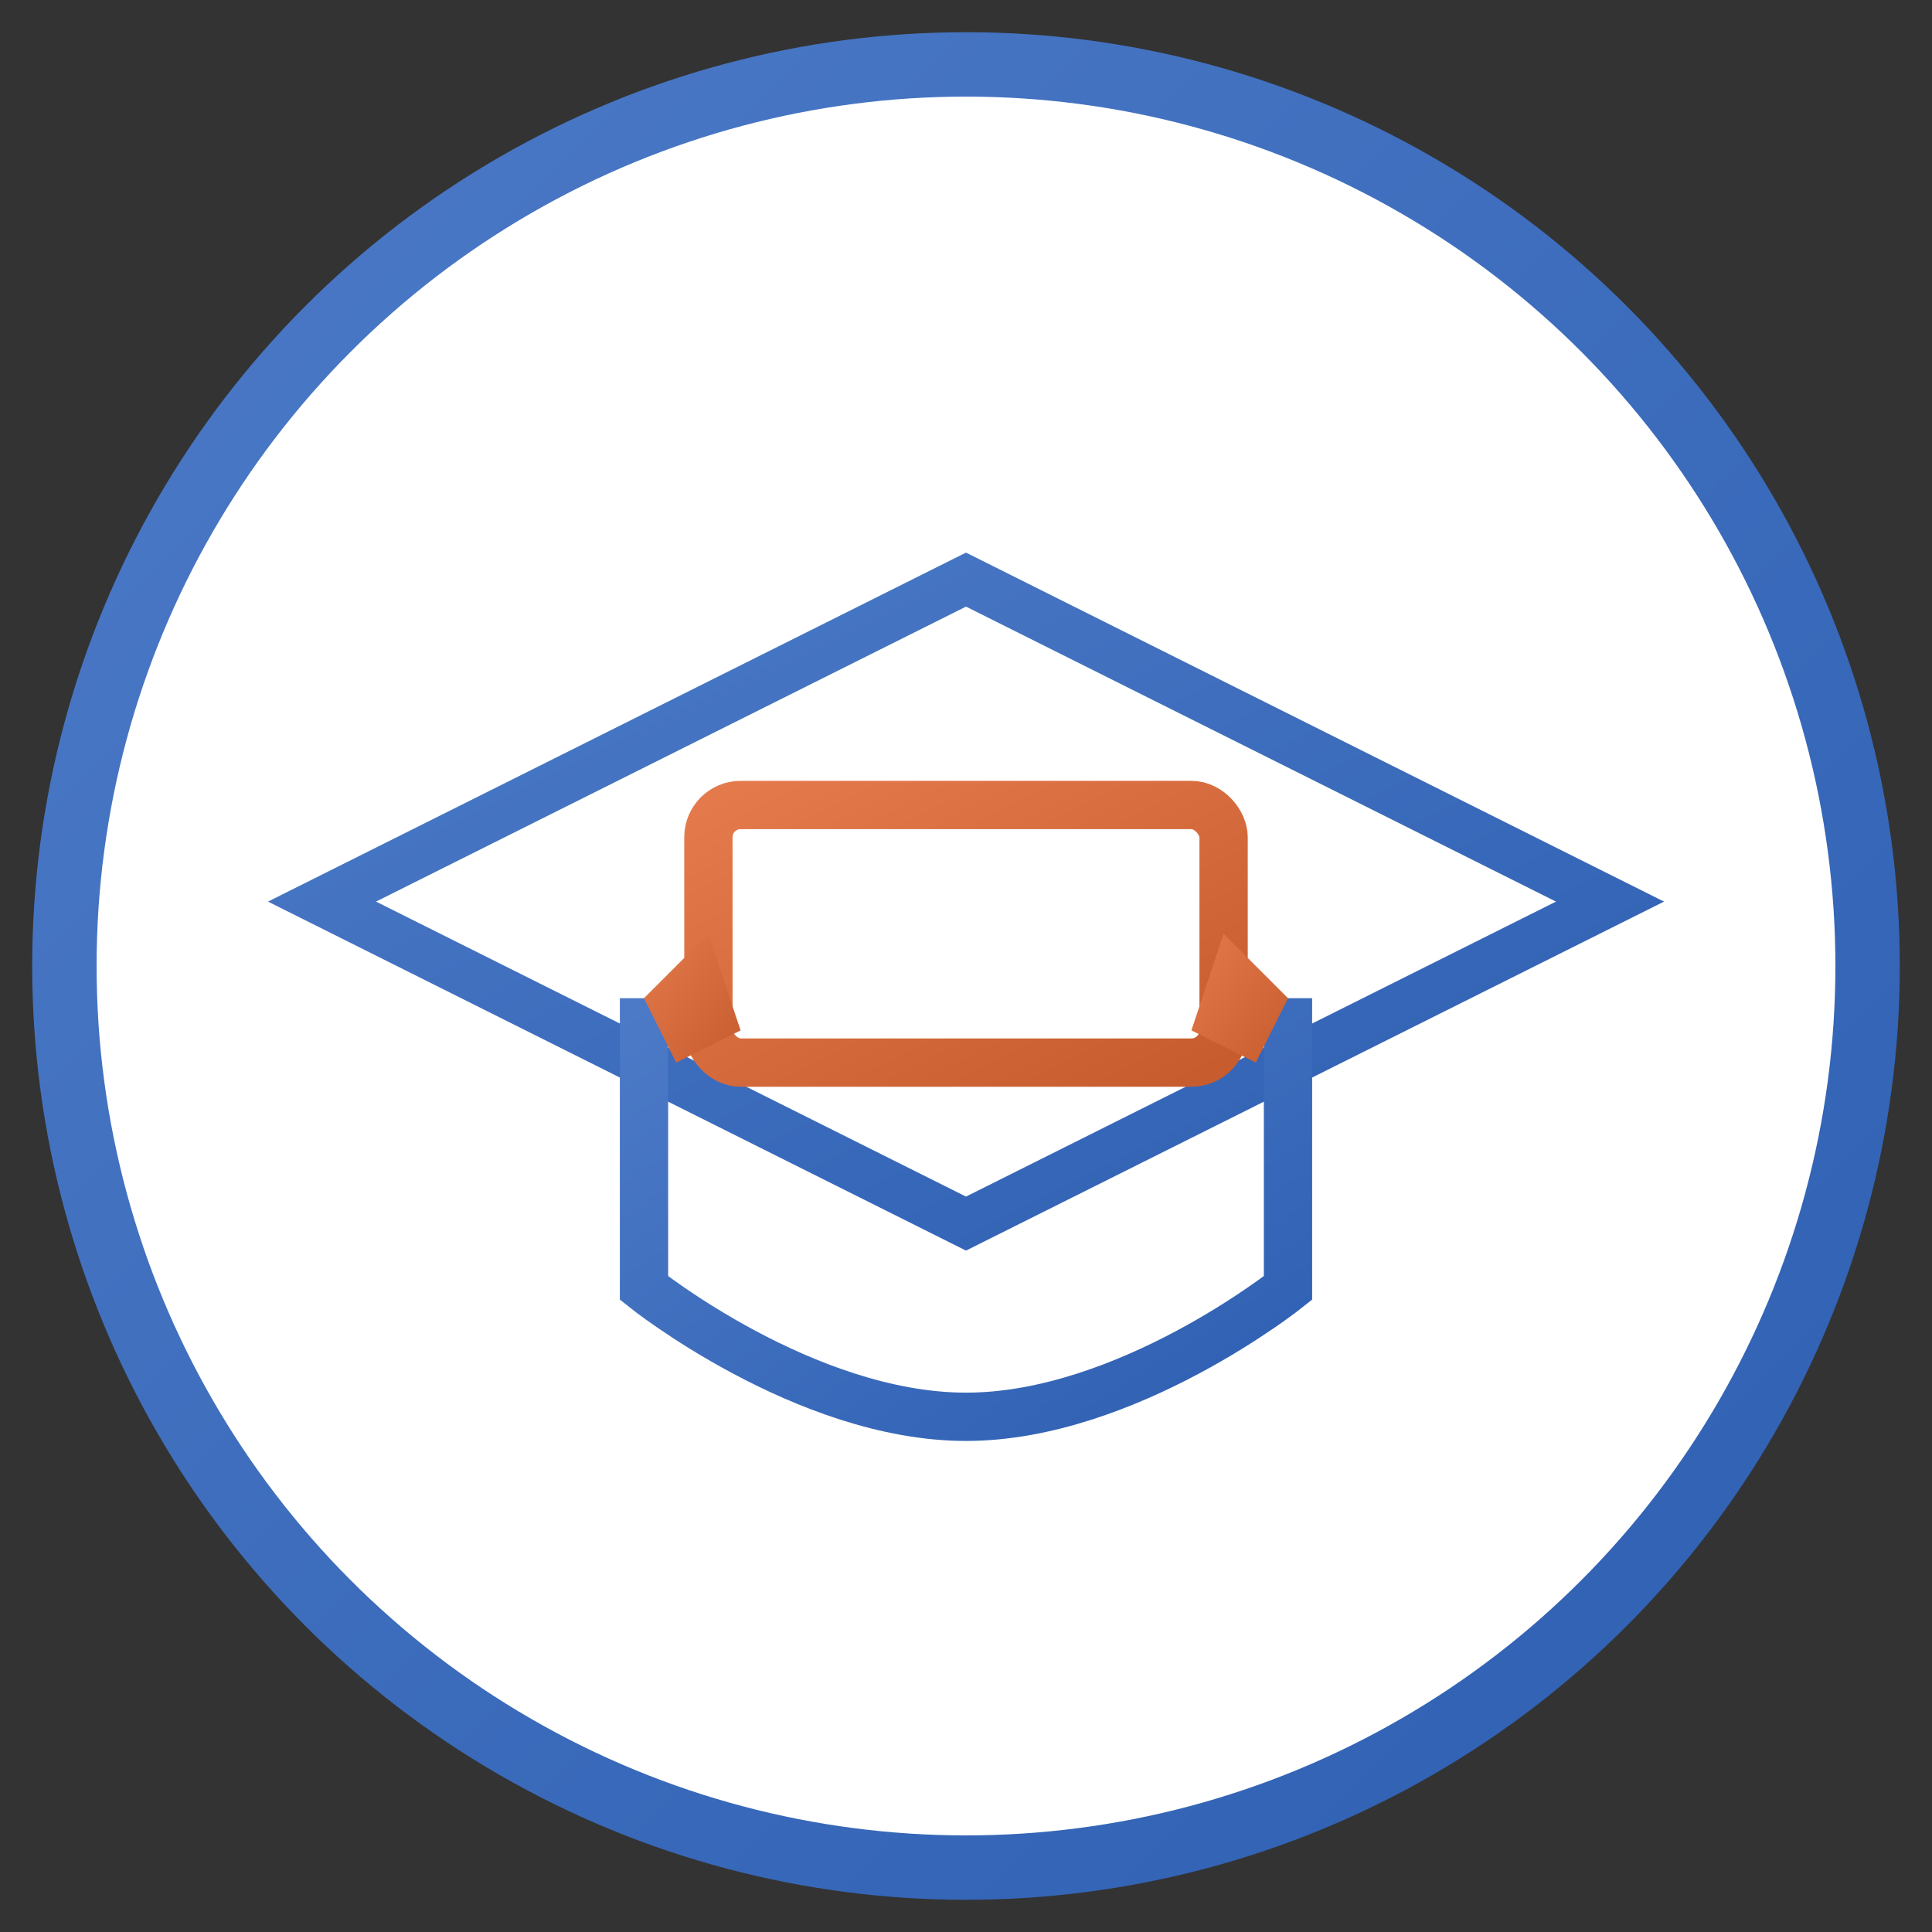 <svg xmlns="http://www.w3.org/2000/svg" width="60" height="60" viewBox="0 0 60 60">
  <rect x="0" y="0" width="60" height="60" fill="#333333" stroke="none"/>
  <defs>
    <linearGradient id="courses-gradient" x1="0%" y1="0%" x2="100%" y2="100%">
      <stop offset="0%" stop-color="#4c7ac7" />
      <stop offset="100%" stop-color="#2e5fb2" />
    </linearGradient>
    <linearGradient id="accent-gradient" x1="0%" y1="0%" x2="100%" y2="100%">
      <stop offset="0%" stop-color="#e47a4c" />
      <stop offset="100%" stop-color="#c75c2e" />
    </linearGradient>
  </defs>
  
  <!-- Circle Background -->
  <circle cx="30" cy="30" r="28" fill="white" stroke="url(#courses-gradient)" stroke-width="2" />
  
  <!-- Graduation Cap / Diploma Icon -->
  <g>
    <!-- Graduation Cap -->
    <path d="M10,28 L30,18 L50,28 L30,38 Z" fill="white" stroke="url(#courses-gradient)" stroke-width="1.5" />
    
    <!-- Tassel / String -->
    <path d="M30,38 L30,44" stroke="url(#courses-gradient)" stroke-width="1.5" />
    
    <!-- Cap Bottom -->
    <path d="M20,31 L20,40 C20,40 25,44 30,44 C35,44 40,40 40,40 L40,31" stroke="url(#courses-gradient)" stroke-width="1.5" fill="none" />
    
    <!-- Diploma / Certificate -->
    <g transform="translate(30, 29)">
      <rect x="-8" y="-4" width="16" height="8" rx="1" fill="white" stroke="url(#accent-gradient)" stroke-width="1.5" />
      
      <!-- Diploma Ribbon -->
      <path d="M-8,0 L-10,2 L-9,4 L-7,3 L-8,0" fill="url(#accent-gradient)" />
      <path d="M8,0 L10,2 L9,4 L7,3 L8,0" fill="url(#accent-gradient)" />
      
      <!-- Diploma Lines -->
      <line x1="-5" y1="-2" x2="5" y2="-2" stroke="url(#accent-gradient)" stroke-width="1" opacity="0.7" />
      <line x1="-5" y1="0" x2="5" y2="0" stroke="url(#accent-gradient)" stroke-width="1" opacity="0.7" />
      <line x1="-5" y1="2" x2="5" y2="2" stroke="url(#accent-gradient)" stroke-width="1" opacity="0.7" />
    </g>
  </g>
</svg>
